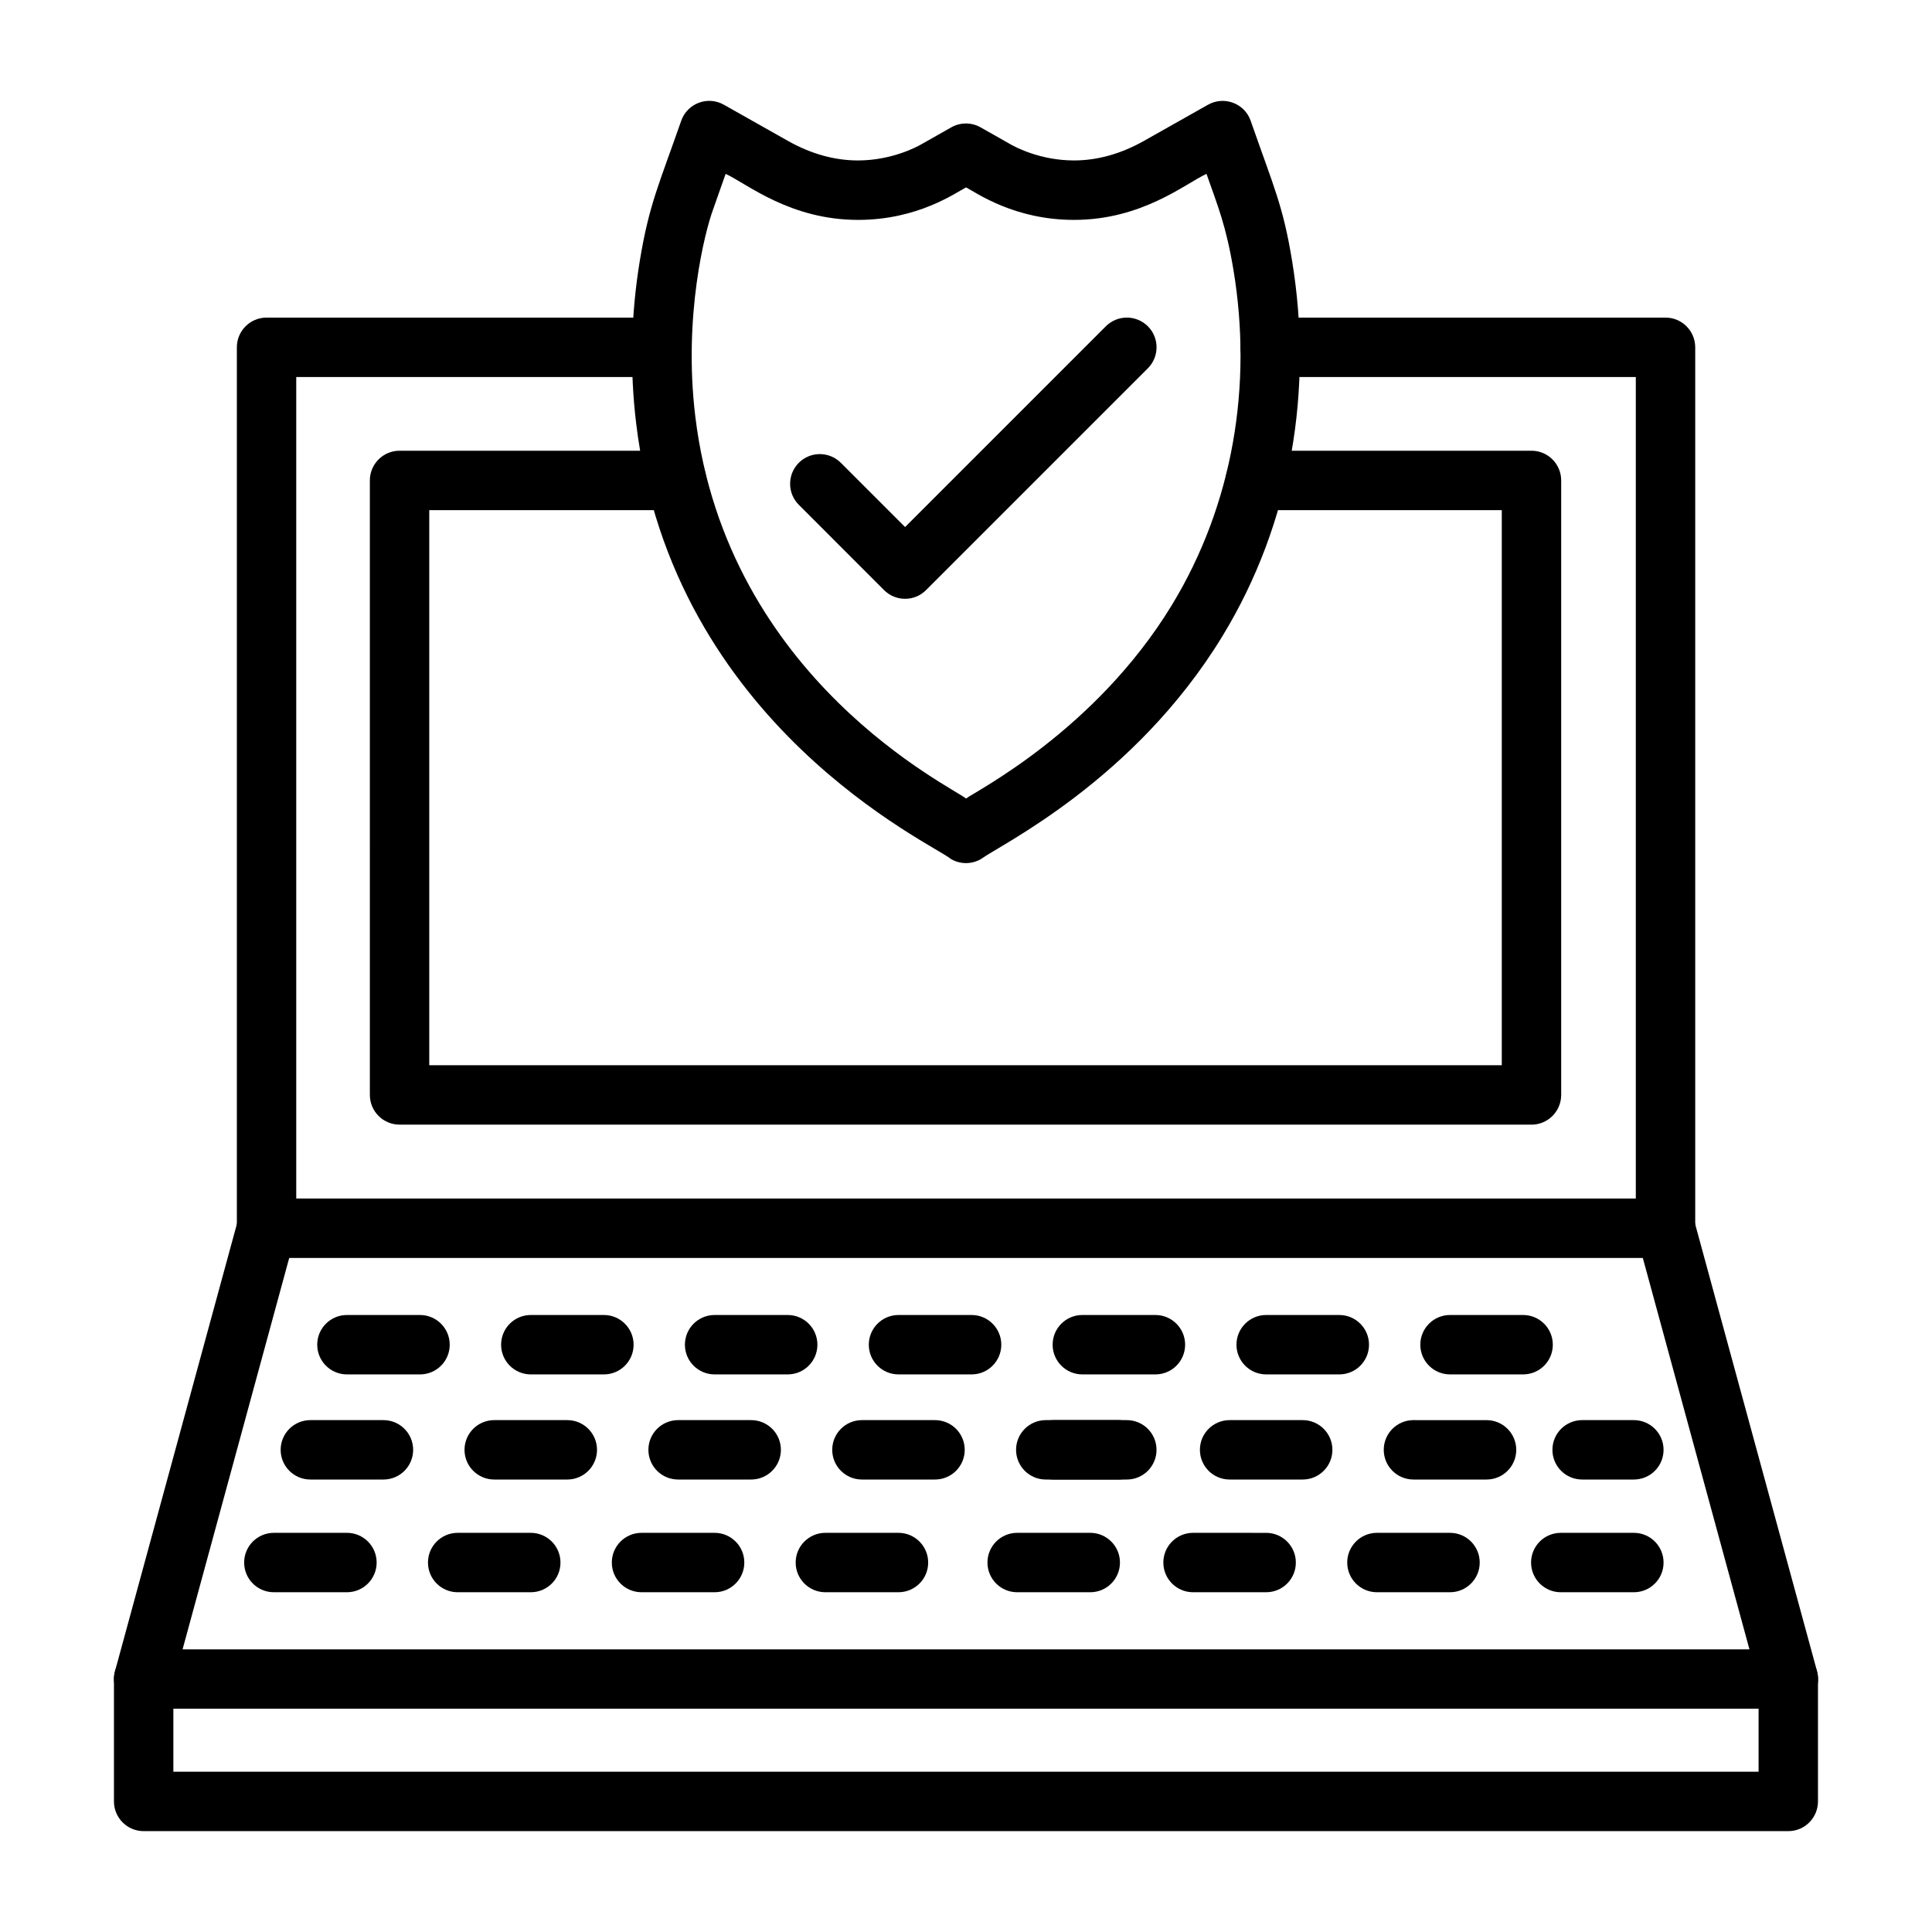 <?xml version="1.0" encoding="UTF-8"?>
<!-- Uploaded to: SVG Repo, www.svgrepo.com, Generator: SVG Repo Mixer Tools -->
<svg fill="#000000" width="800px" height="800px" version="1.1" viewBox="144 144 512 512" xmlns="http://www.w3.org/2000/svg">
 <g>
  <path d="m255.31 508.23h-19.371c-4.344 0-7.871-3.523-7.871-7.871 0-4.344 3.523-7.871 7.871-7.871h19.371c4.344 0 7.871 3.523 7.871 7.871 0 4.359-3.527 7.871-7.871 7.871z"/>
  <path d="m245.63 536.09h-19.383c-4.344 0-7.871-3.523-7.871-7.871 0-4.344 3.523-7.871 7.871-7.871h19.371c4.344 0 7.871 3.523 7.871 7.871s-3.516 7.871-7.859 7.871z"/>
  <path d="m235.94 565.96h-19.367c-4.344 0-7.871-3.523-7.871-7.871 0-4.344 3.523-7.871 7.871-7.871h19.371c4.344 0 7.871 3.523 7.871 7.871-0.004 4.348-3.527 7.871-7.875 7.871z"/>
  <path d="m304.04 508.23h-19.371c-4.344 0-7.871-3.523-7.871-7.871 0-4.344 3.523-7.871 7.871-7.871h19.371c4.344 0 7.871 3.523 7.871 7.871 0 4.359-3.523 7.871-7.871 7.871z"/>
  <path d="m294.34 536.09h-19.367c-4.344 0-7.871-3.523-7.871-7.871 0-4.344 3.523-7.871 7.871-7.871h19.371c4.344 0 7.871 3.523 7.871 7.871-0.004 4.348-3.527 7.871-7.875 7.871z"/>
  <path d="m284.66 565.96h-19.371c-4.344 0-7.871-3.523-7.871-7.871 0-4.344 3.523-7.871 7.871-7.871h19.371c4.344 0 7.871 3.523 7.871 7.871 0.012 4.348-3.516 7.871-7.871 7.871z"/>
  <path d="m585.37 477.37h-370.73c-4.344 0-7.871-3.523-7.871-7.871v-233.46c0-4.344 3.523-7.871 7.871-7.871h104.77c4.344 0 7.871 3.523 7.871 7.871 0 4.344-3.523 7.871-7.871 7.871h-96.902v217.71h355v-217.71h-96.898c-4.344 0-7.871-3.523-7.871-7.871 0-4.344 3.523-7.871 7.871-7.871h104.77c4.344 0 7.871 3.523 7.871 7.871v233.46c-0.004 4.344-3.527 7.867-7.871 7.867z"/>
  <path d="m549.86 442.04h-299.97c-4.344 0-7.871-3.523-7.871-7.871l-0.004-162.85c0-4.344 3.523-7.871 7.871-7.871h73.434c4.344 0 7.871 3.523 7.871 7.871 0 4.344-3.523 7.871-7.871 7.871h-65.562v147.1h284.23v-147.1h-65.312c-4.344 0-7.871-3.523-7.871-7.871 0-4.344 3.523-7.871 7.871-7.871h73.184c4.344 0 7.871 3.523 7.871 7.871v162.84c-0.004 4.359-3.527 7.887-7.871 7.887z"/>
  <path d="m617.91 596.83h-435.84c-2.457 0-4.762-1.145-6.258-3.098-1.484-1.953-1.992-4.488-1.34-6.844l32.559-119.45c1.145-4.188 5.465-6.672 9.664-5.527 4.188 1.145 6.672 5.477 5.527 9.664l-29.84 109.52h415.24l-29.84-109.52c-1.145-4.188 1.328-8.52 5.527-9.664 4.188-1.145 8.52 1.328 9.664 5.527l32.559 119.45c1.383 5.035-2.453 9.941-7.617 9.941z"/>
  <path d="m352.75 508.23h-19.371c-4.344 0-7.871-3.523-7.871-7.871 0-4.344 3.523-7.871 7.871-7.871h19.371c4.344 0 7.871 3.523 7.871 7.871-0.004 4.359-3.527 7.871-7.871 7.871z"/>
  <path d="m343.07 536.09h-19.367c-4.344 0-7.871-3.523-7.871-7.871 0-4.344 3.523-7.871 7.871-7.871h19.371c4.344 0 7.871 3.523 7.871 7.871-0.004 4.348-3.531 7.871-7.875 7.871z"/>
  <path d="m333.38 565.96h-19.371c-4.344 0-7.871-3.523-7.871-7.871 0-4.344 3.523-7.871 7.871-7.871h19.371c4.344 0 7.871 3.523 7.871 7.871 0 4.348-3.527 7.871-7.871 7.871z"/>
  <path d="m382.1 565.96h-19.367c-4.344 0-7.871-3.523-7.871-7.871 0-4.344 3.523-7.871 7.871-7.871h19.371c4.344 0 7.871 3.523 7.871 7.871 0.008 4.348-3.516 7.871-7.875 7.871z"/>
  <path d="m401.48 508.23h-19.367c-4.344 0-7.871-3.523-7.871-7.871 0-4.344 3.523-7.871 7.871-7.871h19.371c4.344 0 7.871 3.523 7.871 7.871-0.004 4.359-3.527 7.871-7.875 7.871z"/>
  <path d="m391.79 536.09h-19.371c-4.344 0-7.871-3.523-7.871-7.871 0-4.344 3.523-7.871 7.871-7.871h19.371c4.344 0 7.871 3.523 7.871 7.871s-3.523 7.871-7.871 7.871z"/>
  <path d="m450.2 508.23h-19.371c-4.344 0-7.871-3.523-7.871-7.871 0-4.344 3.523-7.871 7.871-7.871h19.371c4.344 0 7.871 3.523 7.871 7.871-0.004 4.359-3.527 7.871-7.871 7.871z"/>
  <path d="m440.51 536.09h-19.371c-4.344 0-7.871-3.523-7.871-7.871 0-4.344 3.523-7.871 7.871-7.871h19.371c4.344 0 7.871 3.523 7.871 7.871-0.004 4.348-3.516 7.871-7.871 7.871z"/>
  <path d="m498.93 508.23h-19.383c-4.344 0-7.871-3.523-7.871-7.871 0-4.344 3.523-7.871 7.871-7.871h19.383c4.344 0 7.871 3.523 7.871 7.871 0 4.359-3.527 7.871-7.871 7.871z"/>
  <path d="m547.64 508.23h-19.371c-4.344 0-7.871-3.523-7.871-7.871 0-4.344 3.523-7.871 7.871-7.871h19.371c4.344 0 7.871 3.523 7.871 7.871 0 4.359-3.523 7.871-7.871 7.871z"/>
  <path d="m489.23 536.09h-19.371c-4.344 0-7.871-3.523-7.871-7.871 0-4.344 3.523-7.871 7.871-7.871h19.371c4.344 0 7.871 3.523 7.871 7.871s-3.527 7.871-7.871 7.871z"/>
  <path d="m479.54 565.96h-19.371c-4.344 0-7.871-3.523-7.871-7.871 0-4.344 3.523-7.871 7.871-7.871l19.371 0.004c4.344 0 7.871 3.523 7.871 7.871 0.012 4.344-3.512 7.867-7.871 7.867z"/>
  <path d="m442.62 536.09h-19.371c-4.344 0-7.871-3.523-7.871-7.871 0-4.344 3.523-7.871 7.871-7.871h19.371c4.344 0 7.871 3.523 7.871 7.871s-3.523 7.871-7.871 7.871z"/>
  <path d="m432.93 565.96h-19.371c-4.344 0-7.871-3.523-7.871-7.871 0-4.344 3.523-7.871 7.871-7.871h19.371c4.344 0 7.871 3.523 7.871 7.871 0 4.348-3.512 7.871-7.871 7.871z"/>
  <path d="m537.95 536.09h-19.371c-4.344 0-7.871-3.523-7.871-7.871 0-4.344 3.523-7.871 7.871-7.871l19.371 0.004c4.344 0 7.871 3.523 7.871 7.871 0 4.344-3.512 7.867-7.871 7.867z"/>
  <path d="m528.27 565.96h-19.371c-4.344 0-7.871-3.523-7.871-7.871 0-4.344 3.523-7.871 7.871-7.871h19.371c4.344 0 7.871 3.523 7.871 7.871 0 4.348-3.527 7.871-7.871 7.871z"/>
  <path d="m576.99 536.09h-13.711c-4.344 0-7.871-3.523-7.871-7.871 0-4.344 3.523-7.871 7.871-7.871h13.711c4.344 0 7.871 3.523 7.871 7.871s-3.512 7.871-7.871 7.871z"/>
  <path d="m576.99 565.96h-19.371c-4.344 0-7.871-3.523-7.871-7.871 0-4.344 3.523-7.871 7.871-7.871h19.371c4.344 0 7.871 3.523 7.871 7.871 0.012 4.348-3.512 7.871-7.871 7.871z"/>
  <path d="m617.91 629.27h-435.84c-4.344 0-7.871-3.523-7.871-7.871v-32.441c0-4.344 3.523-7.871 7.871-7.871 4.344 0 7.871 3.523 7.871 7.871v24.57h420.1v-24.574c0-4.344 3.523-7.871 7.871-7.871 4.344 0 7.871 3.523 7.871 7.871v32.441c-0.004 4.348-3.516 7.875-7.871 7.875z"/>
  <path d="m395.89 371.57c-4.227-3.719-73.613-35.148-83.293-115.3-1.73-14.27-1.406-28.801 0.961-43.176 2.457-14.922 5.098-20.254 10.98-37.113 1.625-4.594 7-6.648 11.293-4.227l16.961 9.574c6.102 3.445 12.359 5.191 18.574 5.191 8.82 0 15.43-3.5 16.664-4.203l8.066-4.566c2.406-1.367 5.359-1.367 7.766 0l8.066 4.566c1.234 0.703 7.844 4.203 16.676 4.203 6.219 0 12.461-1.742 18.574-5.191l16.961-9.574c4.254-2.394 9.664-0.391 11.293 4.227 6.231 17.848 8.598 22.582 10.98 37.113 5.566 33.82 0.027 69.191-18.484 99.539-23.336 38.27-58.926 55.297-63.844 58.953-2.43 1.484-5.594 1.578-8.195-0.012zm4.113-15.945c2.652-2.004 34.25-17.977 54.504-51.199 16.391-26.902 21.398-58.473 16.391-88.77-1.992-11.992-4.188-17.078-7.168-25.586-5.723 2.68-17.105 12.203-35.109 12.203-15.832 0-25.836-7.168-28.605-8.613-2.914 1.523-12.84 8.613-28.605 8.613-18.016 0-29.371-9.523-35.109-12.203l-3.356 9.523c-2.066 5.621-7.922 28.059-4.684 54.777 8.496 69.953 68.438 98.363 71.742 101.25z"/>
  <path d="m378.29 300.39-22.598-22.609c-3.07-3.07-3.07-8.051 0-11.137 3.07-3.07 8.051-3.07 11.137 0l17.027 17.027 53.203-53.203c3.07-3.07 8.051-3.07 11.137 0 3.07 3.07 3.07 8.051 0 11.137l-58.77 58.77c-3.059 3.086-8.066 3.086-11.137 0.016z"/>
 </g>
</svg>